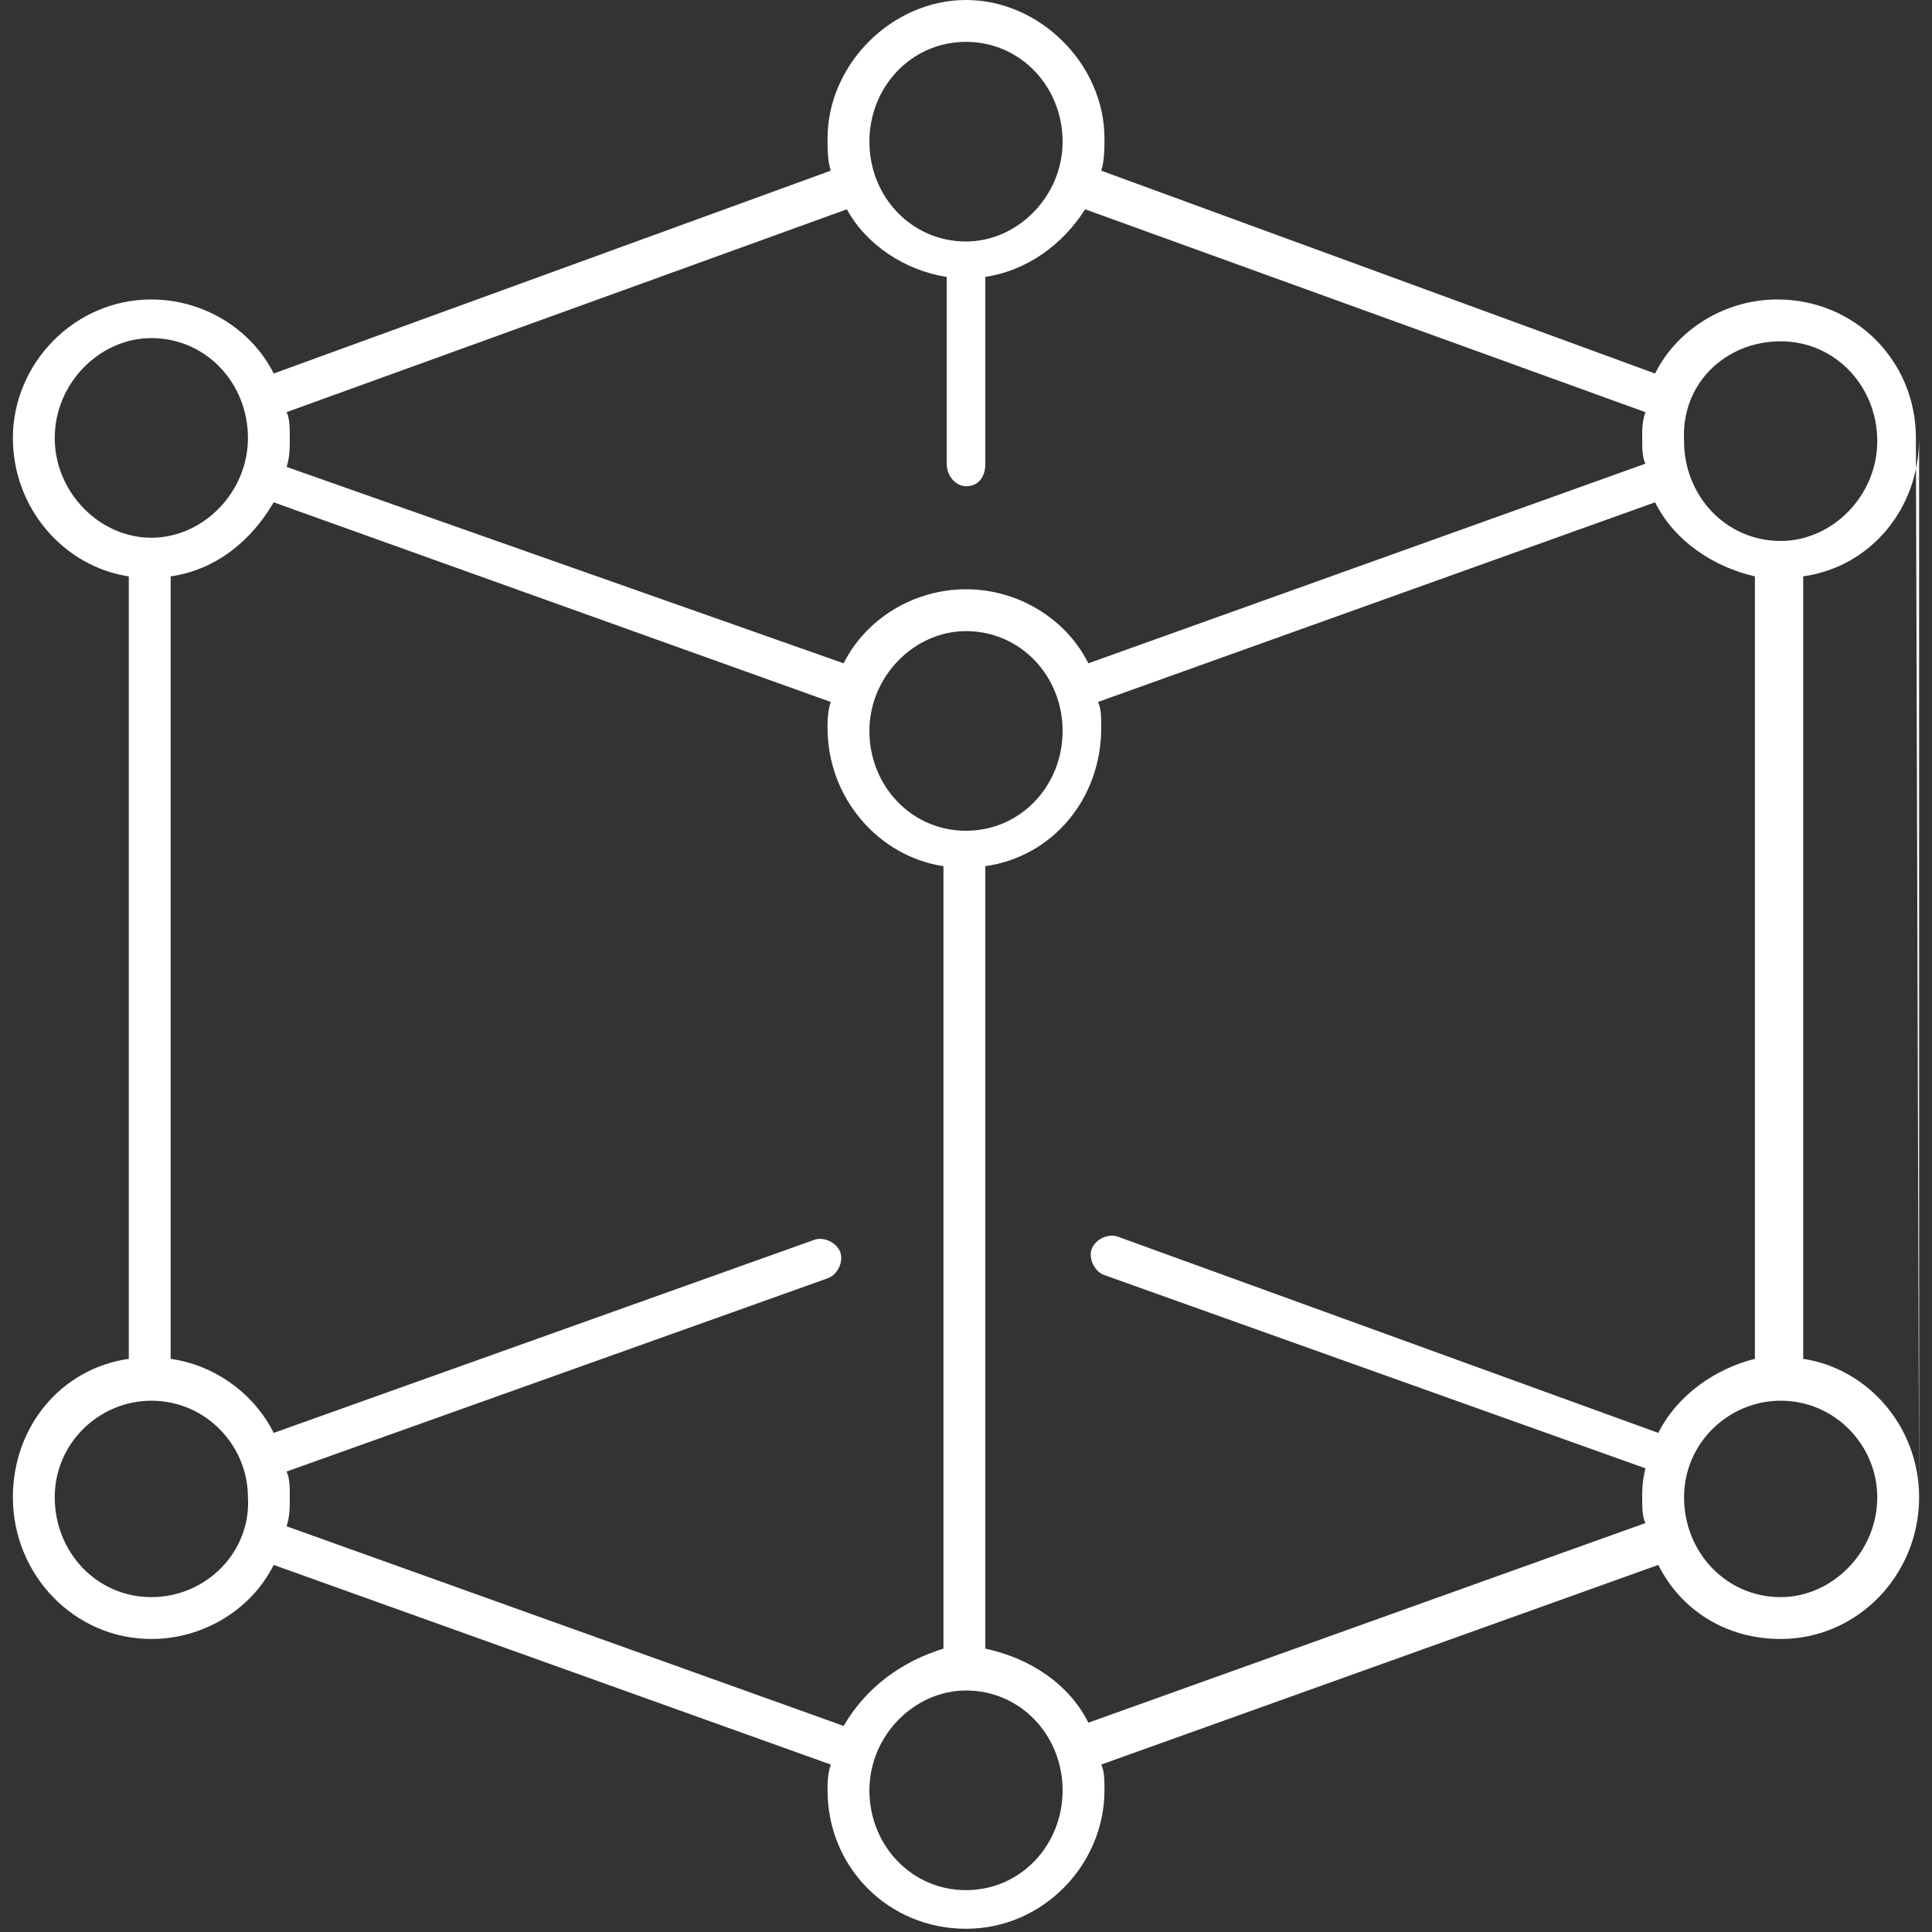 <?xml version="1.0" encoding="utf-8"?>
<!-- Generator: Adobe Illustrator 27.9.0, SVG Export Plug-In . SVG Version: 6.00 Build 0)  -->
<svg version="1.1" id="Layer_1" xmlns="http://www.w3.org/2000/svg" xmlns:xlink="http://www.w3.org/1999/xlink" x="0px" y="0px"
	 viewBox="0 0 60 60" style="enable-background:new 0 0 60 60;" xml:space="preserve">
<rect x="0" y="0" width="60" height="60" fill="#333333" stroke="none"/>
<style type="text/css">
	.st0{display:none;}
	.st1{display:inline;}
	.st2{fill-rule:evenodd;clip-rule:evenodd;fill:#1B2330;}
	.st3{fill-rule:evenodd;clip-rule:evenodd;fill:#FFFFFF;}
</style>
<g id="Layer_1_00000085968899247716183480000018178600088655234228_" class="st0">
	<g class="st1">
		<g>
			<path class="st2" d="M12.7,20.3c0.4,0,0.8-0.3,0.8-0.7v-6.3c0-0.4-0.3-0.7-0.8-0.7c-0.4,0-0.8,0.3-0.8,0.7v6.3
				C11.9,20,12.3,20.3,12.7,20.3z M17,20.3c0.4,0,0.8-0.3,0.8-0.7v-6.3c0-0.4-0.3-0.7-0.8-0.7c-0.4,0-0.8,0.3-0.8,0.7v6.3
				C16.2,20,16.6,20.3,17,20.3z M21.3,20.3c0.4,0,0.8-0.3,0.8-0.7v-6.3c0-0.4-0.3-0.7-0.8-0.7c-0.4,0-0.8,0.3-0.8,0.7v6.3
				C20.6,20,20.9,20.3,21.3,20.3z M25.6,20.3c0.4,0,0.8-0.3,0.8-0.7v-6.3c0-0.4-0.3-0.7-0.8-0.7s-0.8,0.3-0.8,0.7v6.3
				C24.9,20,25.2,20.3,25.6,20.3z M58.5,52.8v-4c0-0.2-0.1-0.4-0.3-0.5l-3.4-2.4v-7.3l3.4-2.4c0.2-0.1,0.3-0.3,0.3-0.5v-4
				c0-0.2-0.1-0.4-0.3-0.5l-3.4-2.4v-7.3l3.4-2.4c0.2-0.1,0.3-0.3,0.3-0.5v-4c0-0.2-0.1-0.4-0.3-0.5l-3.4-2.4V8
				c0-0.4-0.3-0.6-0.6-0.6H6.3C6,7.4,5.7,7.7,5.7,8v3.7l-3.4,2.4C2.1,14,2,14.3,2,14.5v4c0,0.2,0.1,0.4,0.3,0.5l3.4,2.4v7.3
				l-3.4,2.4C2.1,31.2,2,31.4,2,31.6v4c0,0.2,0.1,0.4,0.3,0.5l3.4,2.4v7.3l-3.4,2.4C2.1,48.4,2,48.5,2,48.8v4c0,0.2,0.1,0.4,0.3,0.5
				l3.4,2.4v3.7c0,0.4,0.3,0.7,0.6,0.6h47.9c0.3,0,0.6-0.3,0.6-0.6v-3.7l3.4-2.4C58.4,53.2,58.5,53,58.5,52.8z M3.3,18.2v-3.4
				l3.4-2.4C6.9,12.3,7,12.1,7,11.9V8.6h46.6v3.3c0,0.2,0.1,0.4,0.3,0.5l3.4,2.4v3.4l-3.4,2.4c-0.2,0.1-0.3,0.3-0.3,0.5v3.3H7v-3.3
				c0-0.2-0.1-0.4-0.3-0.5L3.3,18.2z M3.3,35.3v-3.4l3.4-2.4C6.9,29.4,7,29.2,7,29v-3.3h46.6V29c0,0.2,0.1,0.4,0.3,0.5l3.4,2.4v3.4
				l-3.4,2.4c-0.2,0.1-0.3,0.3-0.3,0.5v3.3H7v-3.3c0-0.2-0.1-0.4-0.3-0.5L3.3,35.3z M53.8,54.8c-0.2,0.1-0.3,0.3-0.3,0.5v3.4H6.9
				v-3.4c0-0.2-0.1-0.4-0.3-0.5l-3.4-2.4V49l3.4-2.4c0.2-0.1,0.3-0.3,0.3-0.5v-3.3h46.6v3.3c0,0.2,0.1,0.4,0.3,0.5l3.4,2.4v3.4
				L53.8,54.8z M12.7,37.1c0.4,0,0.8-0.3,0.8-0.6v-5.7c0-0.3-0.3-0.6-0.8-0.6c-0.4,0-0.8,0.3-0.8,0.6v5.7
				C11.9,36.8,12.3,37.1,12.7,37.1z M17,37.1c0.4,0,0.8-0.3,0.8-0.6v-5.7c0-0.3-0.3-0.6-0.8-0.6c-0.4,0-0.8,0.3-0.8,0.6v5.7
				C16.3,36.8,16.6,37.1,17,37.1z M21.3,37.1c0.4,0,0.8-0.3,0.8-0.6v-5.7c0-0.3-0.3-0.6-0.8-0.6c-0.4,0-0.8,0.3-0.8,0.6v5.7
				C20.6,36.8,20.9,37.1,21.3,37.1z M25.7,37.1c0.4,0,0.8-0.3,0.8-0.6v-5.7c0-0.3-0.3-0.6-0.8-0.6c-0.4,0-0.8,0.3-0.8,0.6v5.7
				C24.9,36.8,25.2,37.1,25.7,37.1z M12.7,47c-0.4,0-0.8,0.3-0.8,0.7V54c0,0.4,0.3,0.7,0.8,0.7c0.4,0,0.8-0.3,0.8-0.7v-6.3
				C13.5,47.3,13.1,47,12.7,47z M17,47c-0.4,0-0.8,0.3-0.8,0.7V54c0,0.4,0.3,0.7,0.8,0.7c0.4,0,0.8-0.3,0.8-0.7v-6.3
				C17.8,47.3,17.4,47,17,47z M21.3,47c-0.4,0-0.8,0.3-0.8,0.7V54c0,0.4,0.3,0.7,0.8,0.7c0.4,0,0.8-0.3,0.8-0.7v-6.3
				C22.1,47.3,21.8,47,21.3,47z M25.7,47c-0.4,0-0.8,0.3-0.8,0.7V54c0,0.4,0.3,0.7,0.8,0.7c0.4,0,0.8-0.3,0.8-0.7v-6.3
				C26.4,47.3,26.1,47,25.7,47z M35.6,49.3c-0.8,0-1.5,0.7-1.5,1.5s0.7,1.5,1.5,1.5s1.5-0.7,1.5-1.5S36.4,49.3,35.6,49.3z
				 M47.9,50.1h-5.6c-0.4,0-0.7,0.3-0.7,0.8c0,0.4,0.3,0.8,0.7,0.8h5.6c0.4,0,0.7-0.3,0.7-0.8C48.5,50.4,48.3,50.1,47.9,50.1z
				 M35.6,35.2c0.8,0,1.5-0.7,1.5-1.5s-0.7-1.5-1.5-1.5s-1.5,0.7-1.5,1.5S34.7,35.2,35.6,35.2z M42.3,34.5h5.6
				c0.4,0,0.7-0.3,0.7-0.8c0-0.4-0.3-0.8-0.7-0.8h-5.6c-0.4,0-0.7,0.3-0.7,0.8C41.7,34.1,42,34.5,42.3,34.5z M35.6,17.9
				c0.8,0,1.5-0.7,1.5-1.5c0-0.8-0.7-1.5-1.5-1.5s-1.5,0.7-1.5,1.5C34.1,17.3,34.7,17.9,35.6,17.9z M42.3,17.2h5.6
				c0.4,0,0.7-0.3,0.7-0.8c0-0.4-0.3-0.8-0.7-0.8h-5.6c-0.4,0-0.7,0.3-0.7,0.8C41.7,16.8,42,17.2,42.3,17.2z"/>
		</g>
	</g>
</g>
<g id="Layer_2_00000170272033426231504510000001695527673775447424_">
	<path class="st3" d="M59.5,13.6c0-2.4-1.9-4.3-4.3-4.3c-1.6,0-3.1,0.9-3.8,2.3L34.2,5.3c0.1-0.3,0.1-0.7,0.1-1C34.3,2,32.3,0,30,0
		s-4.3,2-4.3,4.3c0,0.3,0,0.7,0.1,1L8.5,11.6c-0.7-1.4-2.2-2.3-3.8-2.3c-2.4,0-4.3,2-4.3,4.3c0,2.2,1.6,4,3.6,4.3v24.3
		c-2.1,0.3-3.6,2.1-3.6,4.3c0,2.4,1.9,4.4,4.3,4.4c1.6,0,3.1-0.9,3.8-2.3l17.3,6.2c-0.1,0.3-0.1,0.6-0.1,0.8c0,2.4,1.9,4.3,4.3,4.3
		s4.3-2,4.3-4.3c0-0.3,0-0.6-0.1-0.8l17.3-6.2c0.7,1.4,2.1,2.3,3.8,2.3c2.4,0,4.3-2,4.3-4.4 M59.6,46.5c0-2.2-1.6-4-3.6-4.3V17.9
		c2.1-0.3,3.6-2.1,3.6-4.3 M55.3,10.6c1.7,0,3,1.4,3,3.1s-1.4,3.1-3,3.1c-1.7,0-3-1.4-3-3.1C52.2,11.9,53.6,10.6,55.3,10.6z M30,1.3
		c1.7,0,3,1.4,3,3.1s-1.4,3.1-3,3.1c-1.7,0-3-1.4-3-3.1S28.3,1.3,30,1.3z M26.3,6.5c0.6,1.1,1.8,1.9,3.1,2.1v5.8
		c0,0.4,0.3,0.7,0.6,0.7c0.4,0,0.6-0.3,0.6-0.7V8.6c1.3-0.2,2.4-1,3.1-2.1l17.4,6.3C51,13.1,51,13.3,51,13.6s0,0.6,0.1,0.8
		l-17.3,6.2c-0.7-1.4-2.2-2.3-3.8-2.3c-1.6,0-3.1,0.9-3.8,2.3L8.9,14.5C9,14.2,9,13.9,9,13.6c0-0.3,0-0.6-0.1-0.8L26.3,6.5z
		 M30,25.8c-1.7,0-3-1.4-3-3.1s1.4-3.1,3-3.1c1.7,0,3,1.4,3,3.1S31.7,25.8,30,25.8z M1.7,13.6c0-1.7,1.4-3.1,3-3.1
		c1.7,0,3,1.4,3,3.1s-1.4,3.1-3,3.1S1.7,15.3,1.7,13.6z M4.7,49.6c-1.7,0-3-1.4-3-3.1c0-1.7,1.4-3,3-3c1.7,0,3,1.4,3,3
		C7.8,48.2,6.4,49.6,4.7,49.6z M26.2,53.6L8.9,47.4C9,47.1,9,46.8,9,46.5s0-0.6-0.1-0.8l16.8-6c0.3-0.1,0.5-0.5,0.4-0.8
		s-0.5-0.5-0.8-0.4l-16.8,6c-0.6-1.2-1.8-2.1-3.2-2.3V17.9c1.4-0.2,2.5-1.1,3.2-2.3l17.3,6.2c-0.1,0.3-0.1,0.6-0.1,0.8
		c0,2.2,1.6,4,3.6,4.3v24.3C28,51.6,26.9,52.4,26.2,53.6z M30,58.7c-1.7,0-3-1.4-3-3.1c0-1.7,1.4-3.1,3-3.1c1.7,0,3,1.4,3,3.1
		S31.7,58.7,30,58.7z M51.5,44.5l-16.8-6.1c-0.3-0.1-0.7,0.1-0.8,0.4c-0.1,0.3,0.1,0.7,0.4,0.8l16.8,6C51,46,51,46.3,51,46.5
		c0,0.3,0,0.6,0.1,0.8l-17.3,6.2c-0.6-1.2-1.8-2-3.2-2.3V26.9c2.1-0.3,3.6-2.1,3.6-4.3c0-0.3,0-0.6-0.1-0.8l17.3-6.2
		c0.6,1.2,1.8,2,3.1,2.3v24.3C53.3,42.5,52.1,43.3,51.5,44.5z M55.3,49.6c-1.7,0-3-1.4-3-3.1c0-1.7,1.4-3,3-3c1.7,0,3,1.4,3,3
		C58.3,48.2,56.9,49.6,55.3,49.6z"/>
</g>
</svg>
